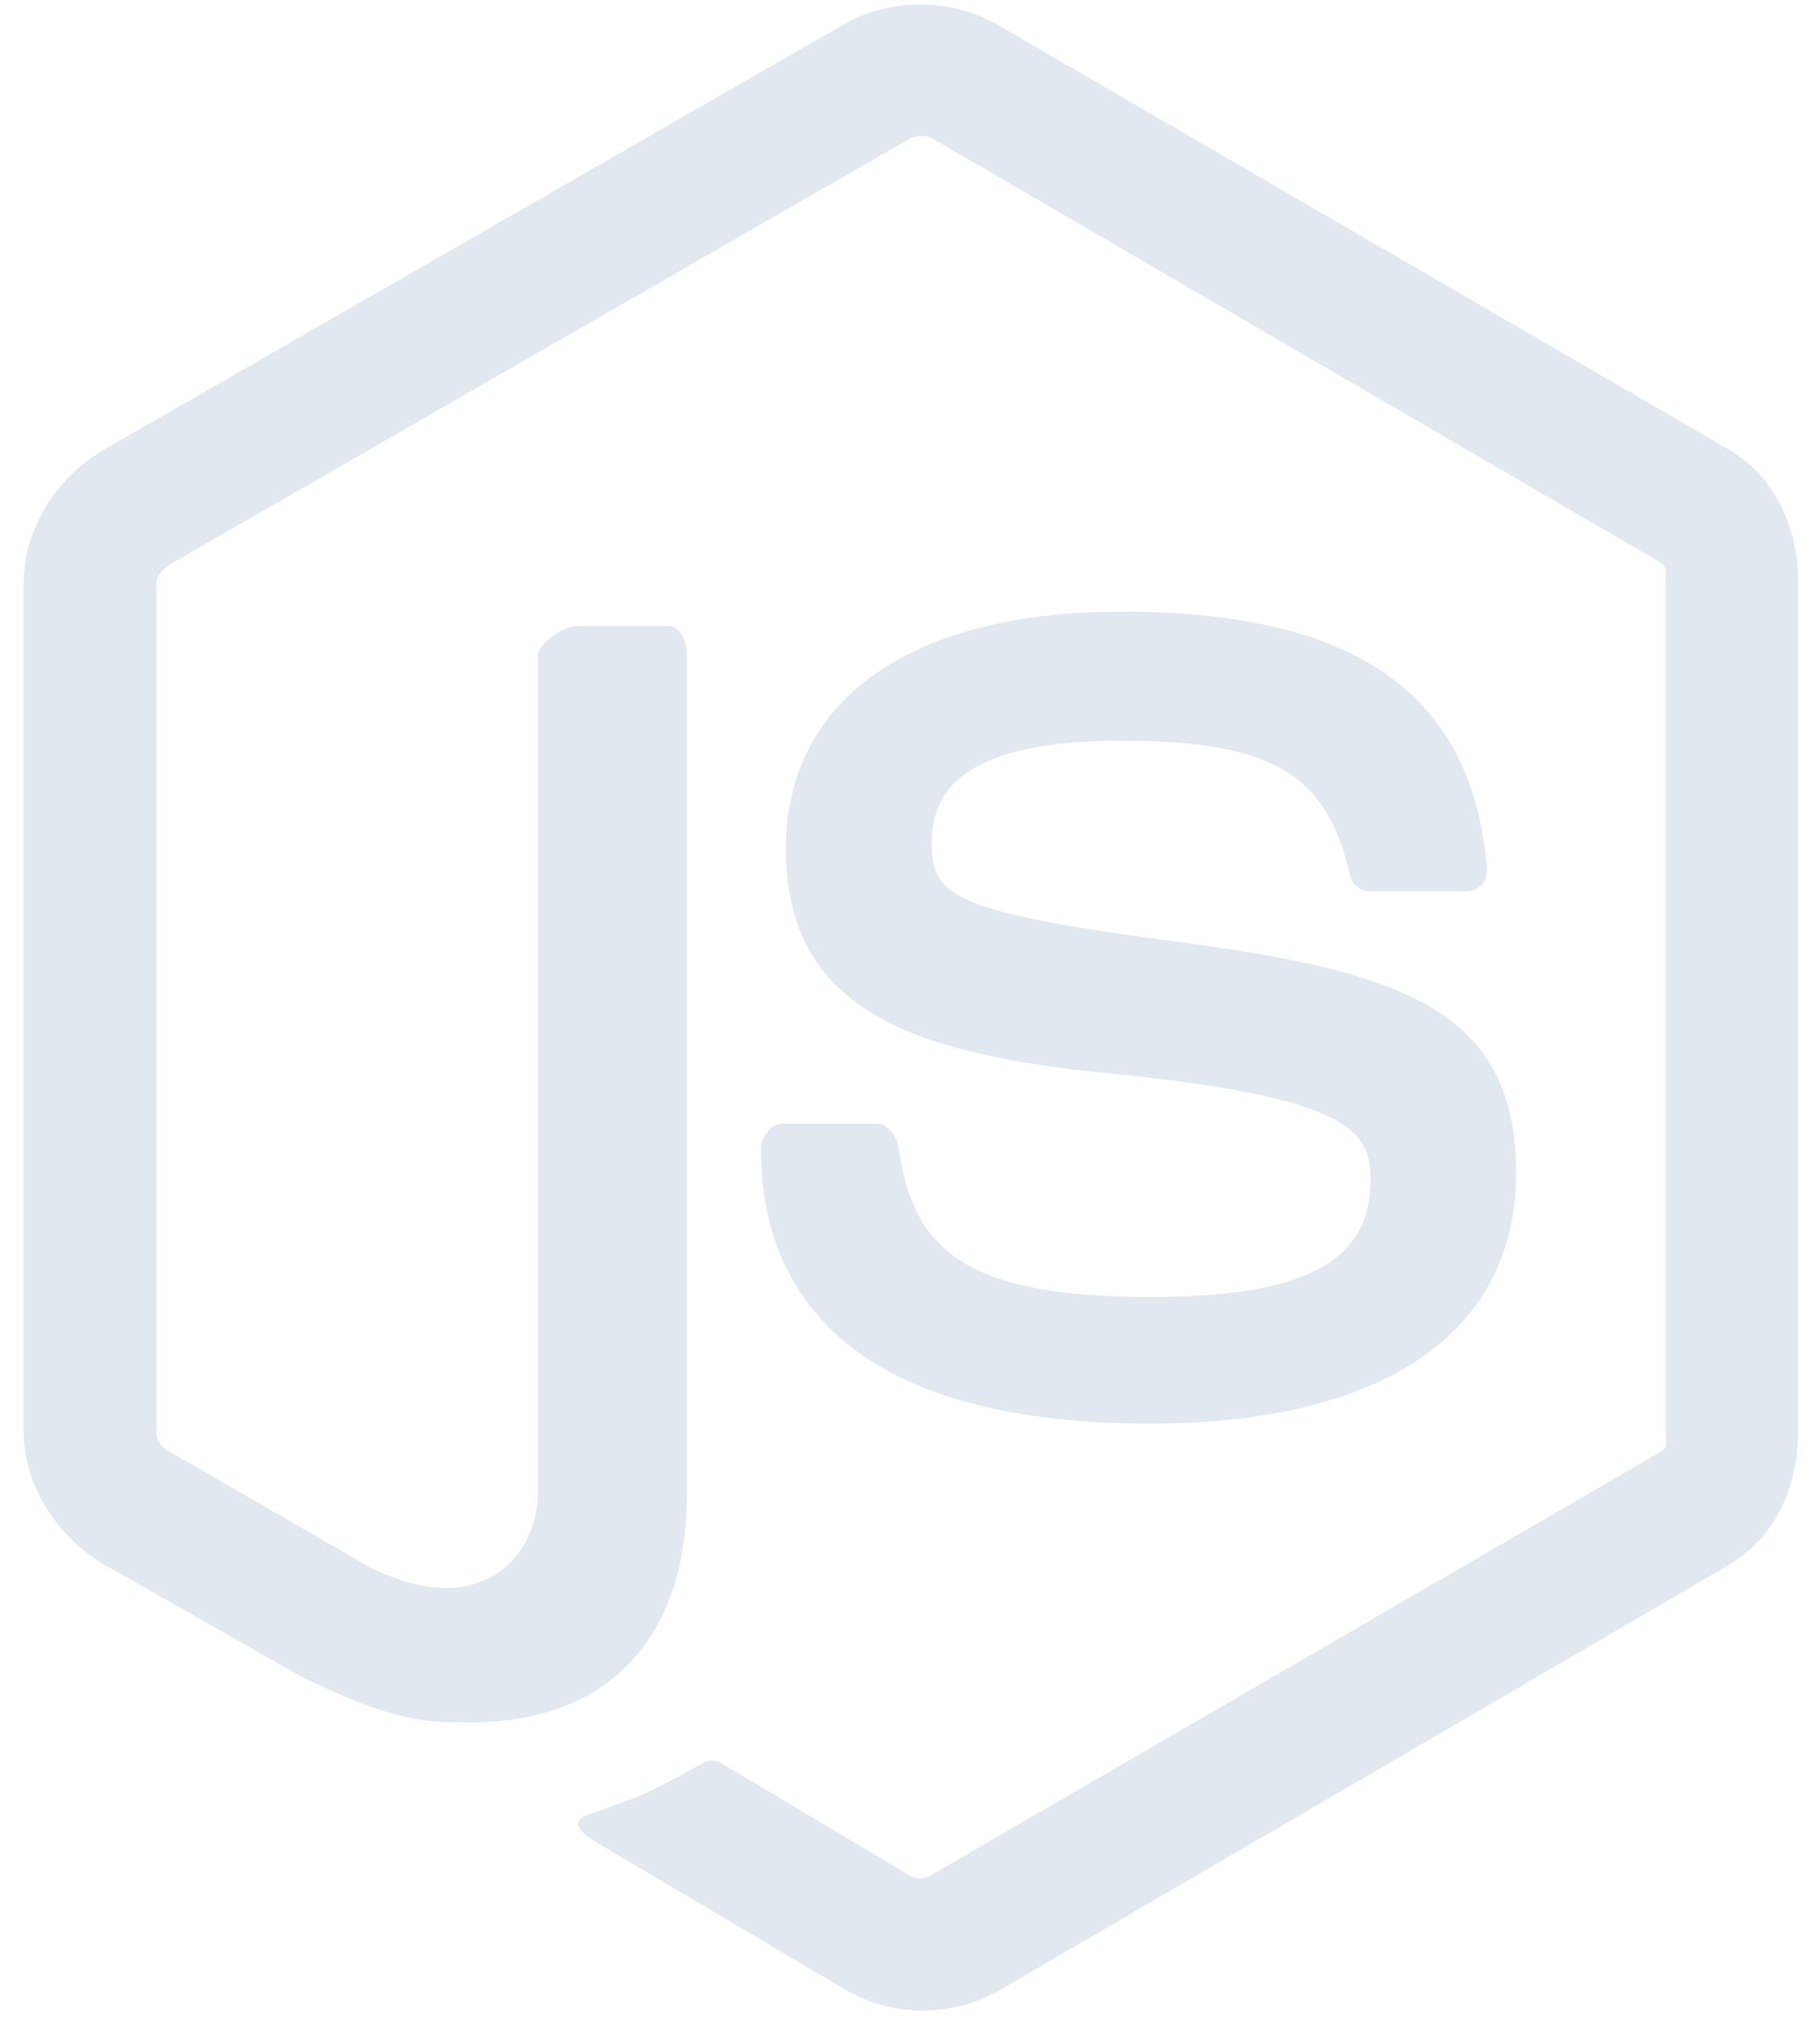 <svg width="62" height="69" viewBox="0 0 62 69" fill="none" xmlns="http://www.w3.org/2000/svg">
<path d="M58.865 15.293L33.953 0.827C32.382 -0.067 30.336 -0.067 28.752 0.827L3.574 15.293C1.953 16.225 0.806 17.978 0.806 19.853V48.745C0.806 50.62 1.983 52.374 3.604 53.312L10.257 57.09C13.436 58.656 14.56 58.656 16.006 58.656C20.714 58.656 23.403 55.809 23.403 50.844V22.32C23.403 21.918 23.194 21.318 22.798 21.318H19.621C19.219 21.318 18.319 21.918 18.319 22.32V50.843C18.319 53.044 16.328 55.235 12.607 53.374L5.734 49.412C5.494 49.282 5.325 49.021 5.325 48.745V19.853C5.325 19.581 5.639 19.308 5.88 19.168L30.977 4.728C31.211 4.595 31.556 4.595 31.79 4.728L56.58 19.165C56.817 19.308 56.734 19.573 56.734 19.853V48.745C56.734 49.021 56.837 49.289 56.603 49.422L31.697 63.871C31.483 63.999 31.218 63.999 30.985 63.871L24.597 60.058C24.404 59.946 24.175 59.906 23.991 60.009C22.213 61.017 21.886 61.151 20.218 61.728C19.808 61.871 19.203 62.12 20.45 62.818L28.81 67.764C29.611 68.227 30.52 68.468 31.435 68.468C32.363 68.468 33.271 68.227 34.072 67.764L58.864 53.312C60.485 52.367 61.254 50.62 61.254 48.745V19.853C61.254 17.978 60.485 16.23 58.865 15.293ZM39.17 44.167C32.546 44.167 31.087 42.339 30.6 39.045C30.544 38.691 30.243 38.266 29.882 38.266H26.644C26.244 38.266 25.922 38.752 25.922 39.151C25.922 43.369 28.215 48.479 39.171 48.479C47.102 48.479 51.649 45.397 51.649 39.944C51.649 34.536 47.996 33.117 40.304 32.099C32.53 31.071 31.74 30.552 31.74 28.731C31.74 27.229 32.409 25.226 38.165 25.226C43.309 25.226 45.205 26.33 45.985 29.797C46.052 30.123 46.35 30.357 46.686 30.357H49.936C50.136 30.357 50.327 30.276 50.467 30.133C50.603 29.98 50.675 29.787 50.657 29.58C50.153 23.61 46.187 20.828 38.165 20.828C31.029 20.828 26.772 23.841 26.772 28.892C26.772 34.371 31.008 35.885 37.858 36.562C46.052 37.366 46.689 38.563 46.689 40.175C46.689 42.974 44.442 44.167 39.17 44.167Z" fill="#E2E8F0"/>
</svg>

